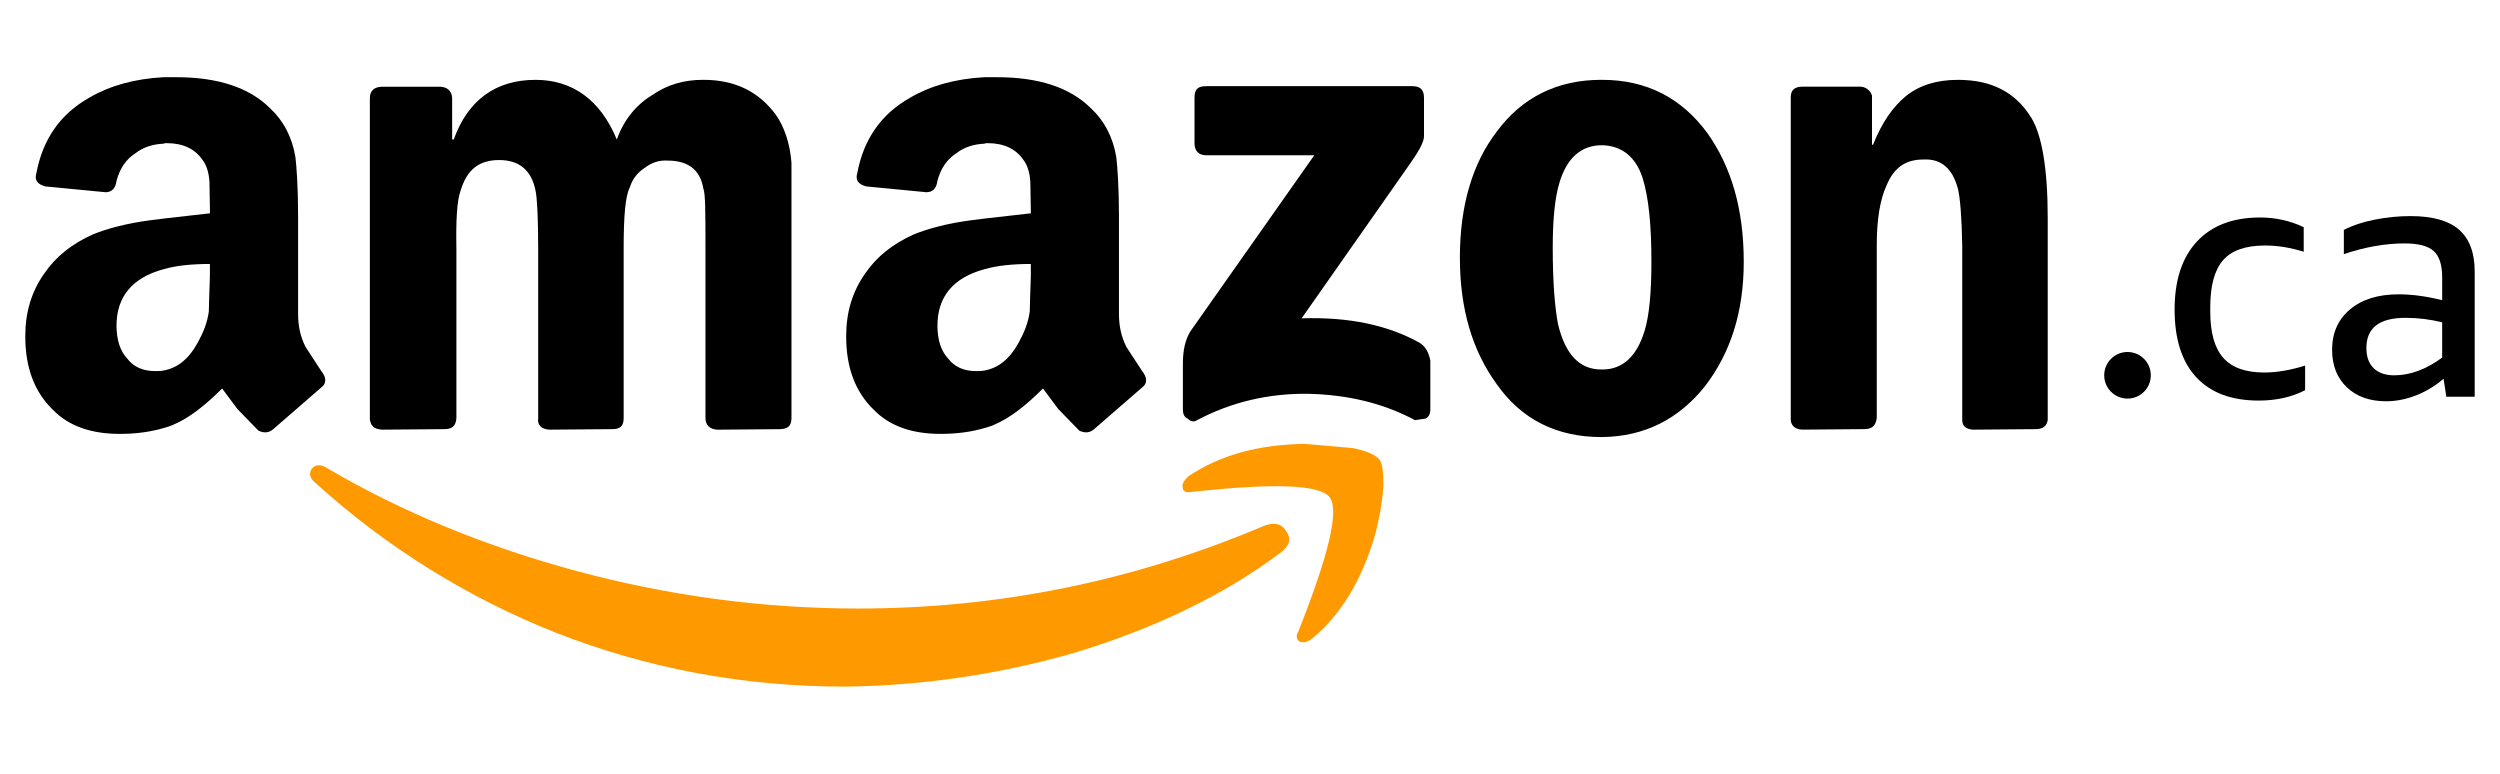 <?xml version="1.0" encoding="UTF-8"?><svg id="uuid-a18ffa39-43ea-4daa-b6b1-4becbff1ac52" xmlns="http://www.w3.org/2000/svg" viewBox="0 0 103.419 32"><defs><style>.uuid-5177d568-d70e-4bc9-aac0-c7f3e7d8e957,.uuid-c390c38b-b362-40df-8d41-1501094bd8ac,.uuid-8c3324dc-3bf6-49ea-868e-843452b59401{stroke-width:0px;}.uuid-5177d568-d70e-4bc9-aac0-c7f3e7d8e957,.uuid-8c3324dc-3bf6-49ea-868e-843452b59401{fill-rule:evenodd;}.uuid-8c3324dc-3bf6-49ea-868e-843452b59401{fill:#f90;}</style></defs><path class="uuid-5177d568-d70e-4bc9-aac0-c7f3e7d8e957" d="m25.514,5.769c-.676-1.637-1.833-2.466-3.361-2.466-1.637,0-2.794.829-3.383,2.466h-.066v-1.724c-.022-.284-.196-.437-.48-.458h-2.4c-.35,0-.524.174-.524.48v13.292c.044.262.175.394.502.415l2.576-.021c.327,0,.48-.132.502-.459v-7.006c-.022-1.179.021-1.986.174-2.401.262-.873.764-1.266,1.594-1.266.807,0,1.332.393,1.506,1.266.065.306.109,1.113.109,2.401v7.006c-.044.284.131.459.459.48l2.597-.021c.349,0,.48-.132.48-.459v-7.006c0-1.332.066-2.183.262-2.554.109-.35.327-.611.633-.807.262-.197.568-.306.916-.284.851,0,1.354.372,1.485,1.157.088.197.088,1.026.088,2.489v7.006c0,.284.175.459.48.48l2.576-.021c.349,0,.502-.132.502-.459V6.729c-.065-.829-.306-1.485-.633-1.964-.72-.982-1.703-1.463-3.013-1.463-.807,0-1.485.196-2.117.633-.653.393-1.177,1.026-1.46,1.833Zm24.38-2.204c-.35,0-.48.131-.48.48v1.877c0,.327.175.502.502.502h4.452l-5.129,7.289c-.196.328-.306.742-.306,1.332v1.899c0,.153.044.306.196.372.131.13.262.151.393.064,1.397-.741,2.947-1.113,4.605-1.09,1.616.043,3.056.371,4.409,1.09l.437-.064c.131-.066.196-.198.196-.372v-2.029c-.065-.328-.196-.591-.458-.742-1.288-.721-2.925-1.07-4.867-1.004l4.409-6.287c.437-.611.654-1.004.654-1.244v-1.594c0-.349-.175-.48-.48-.48h-8.534v.001h0Zm34.137,1.31c-.655-1.07-1.658-1.572-3.034-1.572-.873,0-1.592.219-2.16.676-.524.437-.981,1.069-1.354,2.008h-.043v-2.03c-.061-.207-.244-.355-.459-.371h-2.422c-.306,0-.48.131-.48.437v13.27c-.021.284.153.459.459.48l2.575-.021c.328,0,.479-.132.524-.459v-7.136c0-1.07.13-1.899.415-2.51.305-.72.785-1.048,1.507-1.048.763-.044,1.222.393,1.439,1.223.087.371.153,1.135.175,2.335v7.223c0,.262.176.372.438.394l2.596-.021c.284,0,.459-.111.502-.372v-8.358c0-2.052-.24-3.427-.676-4.147Z"/><path class="uuid-8c3324dc-3bf6-49ea-868e-843452b59401" d="m12.898,19.389c-.131.196-.087.394.153.59,2.918,2.648,6.289,4.748,9.953,6.199,3.798,1.484,7.771,2.226,11.983,2.226,3.199-.042,6.378-.512,9.451-1.398,3.317-1.003,6.177-2.379,8.512-4.125.372-.283.502-.568.262-.894-.196-.35-.546-.394-.96-.219-5.413,2.292-11.001,3.405-16.741,3.405-3.951,0-7.836-.524-11.656-1.55-3.71-1.004-7.159-2.4-10.324-4.256-.263-.174-.481-.153-.633.022h0Z"/><path class="uuid-8c3324dc-3bf6-49ea-868e-843452b59401" d="m57.053,18.997c-.153-.176-.48-.328-1.069-.459l-1.986-.175c-1.964.021-3.558.48-4.824,1.332-.196.175-.306.349-.24.502,0,.13.131.196.371.151,3.405-.371,5.282-.305,5.697.219.415.545-.044,2.4-1.288,5.544-.131.219-.065.371.066.437.152.045.327.021.524-.153,1.179-.981,2.03-2.4,2.576-4.256.196-.741.306-1.418.35-2.03-.001-.587-.044-.96-.176-1.111h0Z"/><path class="uuid-5177d568-d70e-4bc9-aac0-c7f3e7d8e957" d="m6.764,9.043l-.524.065c-1.004.131-1.812.35-2.401.59-.873.393-1.528.916-2.008,1.616-.524.742-.785,1.593-.785,2.598,0,1.288.372,2.292,1.135,3.033.676.698,1.616,1.004,2.773,1.004.698,0,1.288-.087,1.812-.241.153-.043.306-.087.437-.153.611-.262,1.266-.764,1.986-1.484l.633.851.873.896c.24.109.437.087.611-.066l1.986-1.725c.218-.151.218-.413,0-.675l-.654-1.004c-.218-.437-.306-.873-.306-1.375v-4.038c0-1.223-.066-2.052-.109-2.423-.131-.829-.502-1.528-1.047-2.03-.873-.873-2.183-1.288-3.886-1.288h-.524c-1.2.065-2.226.35-3.078.851-1.201.676-1.921,1.724-2.183,3.121-.087.284.044.458.371.546l2.488.24c.262,0,.415-.153.459-.48.131-.48.371-.873.785-1.135.306-.241.698-.372,1.157-.393.044-.022.087-.022.131-.022.676,0,1.179.24,1.485.698.153.196.262.502.284.916l.022,1.288-1.923.218h0Zm0,6.285c-.109.023-.24.023-.35.023-.502,0-.894-.176-1.157-.525-.284-.305-.437-.763-.437-1.353,0-1.2.654-1.986,1.942-2.335.524-.153,1.179-.218,1.921-.218v.524c-.022.698-.044,1.179-.044,1.44-.065.48-.24.895-.459,1.289-.369.677-.828,1.047-1.417,1.156h0Zm33.959-6.285l-.524.065c-1.004.131-1.812.35-2.401.59-.873.393-1.528.916-2.008,1.616-.524.742-.786,1.593-.786,2.598,0,1.288.372,2.292,1.135,3.033.676.698,1.616,1.004,2.772,1.004.698,0,1.288-.087,1.812-.241.153-.043.306-.087.437-.153.611-.262,1.266-.764,1.986-1.484l.633.851.873.896c.24.109.437.087.611-.066l1.986-1.725c.218-.151.218-.413,0-.675l-.654-1.004c-.218-.437-.306-.873-.306-1.375v-4.038c0-1.223-.065-2.052-.109-2.423-.131-.829-.502-1.528-1.048-2.03-.873-.873-2.182-1.288-3.885-1.288h-.524c-1.2.065-2.226.35-3.078.851-1.2.676-1.921,1.724-2.182,3.121-.087.284.044.458.372.546l2.488.24c.262,0,.415-.153.459-.48.131-.48.372-.873.785-1.135.306-.241.698-.372,1.157-.393.044-.022.087-.022.131-.022.676,0,1.178.24,1.484.698.153.196.262.502.284.916l.022,1.288-1.921.218h0Zm0,6.285c-.109.023-.24.023-.349.023-.502,0-.895-.176-1.157-.525-.284-.305-.437-.763-.437-1.353,0-1.2.654-1.986,1.942-2.335.524-.153,1.179-.218,1.921-.218v.524c-.022.698-.044,1.179-.044,1.44-.066.48-.241.895-.459,1.289-.371.677-.829,1.047-1.419,1.156h0Zm25.519-12.026c-1.812,0-3.274.72-4.322,2.139-1.004,1.309-1.528,3.056-1.528,5.217,0,2.139.524,3.864,1.528,5.239,1.026,1.462,2.488,2.183,4.322,2.183h.044c1.746-.023,3.165-.742,4.257-2.117,1.047-1.375,1.592-3.056,1.592-5.13,0-2.204-.524-3.951-1.505-5.326-1.07-1.463-2.533-2.204-4.344-2.204l-.044-.001h0Zm.043,11.983h-.044c-.894,0-1.485-.611-1.79-1.877-.131-.698-.218-1.724-.218-3.165,0-1.157.087-2.074.284-2.707.306-1.004.895-1.528,1.746-1.528h.022c.807.022,1.375.48,1.659,1.332.262.829.371,1.986.371,3.492,0,1.244-.087,2.226-.284,2.859-.328,1.071-.917,1.594-1.747,1.594Z"/><path class="uuid-c390c38b-b362-40df-8d41-1501094bd8ac" d="m95.356,16.142c-.553.285-1.193.429-1.918.429-1.127,0-1.988-.322-2.585-.966s-.895-1.578-.895-2.8c0-1.212.308-2.15.923-2.813.616-.663,1.487-.995,2.614-.995.64,0,1.241.134,1.804.401v1.016c-.544-.171-1.079-.258-1.603-.258-.802,0-1.38.203-1.733.608-.353.407-.53,1.053-.53,1.94v.186c0,.869.179,1.507.537,1.912s.924.608,1.697.608c.516,0,1.079-.096,1.69-.287v1.017Z"/><path class="uuid-c390c38b-b362-40df-8d41-1501094bd8ac" d="m101.199,16.413l-.114-.745c-.344.296-.724.526-1.139.688s-.829.243-1.239.243c-.678,0-1.22-.193-1.626-.58s-.608-.904-.608-1.553c0-.697.248-1.253.745-1.669.496-.415,1.164-.622,2.004-.622.553,0,1.155.08,1.805.243v-.945c0-.516-.118-.879-.351-1.088-.234-.21-.633-.316-1.196-.316-.812,0-1.652.149-2.521.444v-1.002c.344-.181.763-.322,1.26-.422s.998-.15,1.503-.15c.908,0,1.575.189,2.006.565.429.378.644.952.644,1.726v5.183h-1.175Zm-2.148-.888c.649,0,1.308-.243,1.976-.731v-1.46c-.496-.123-1.002-.186-1.518-.186-1.079,0-1.617.416-1.617,1.246,0,.364.1.642.301.838s.486.294.859.294Z"/><circle class="uuid-c390c38b-b362-40df-8d41-1501094bd8ac" cx="88.01" cy="15.525" r=".964"/></svg>